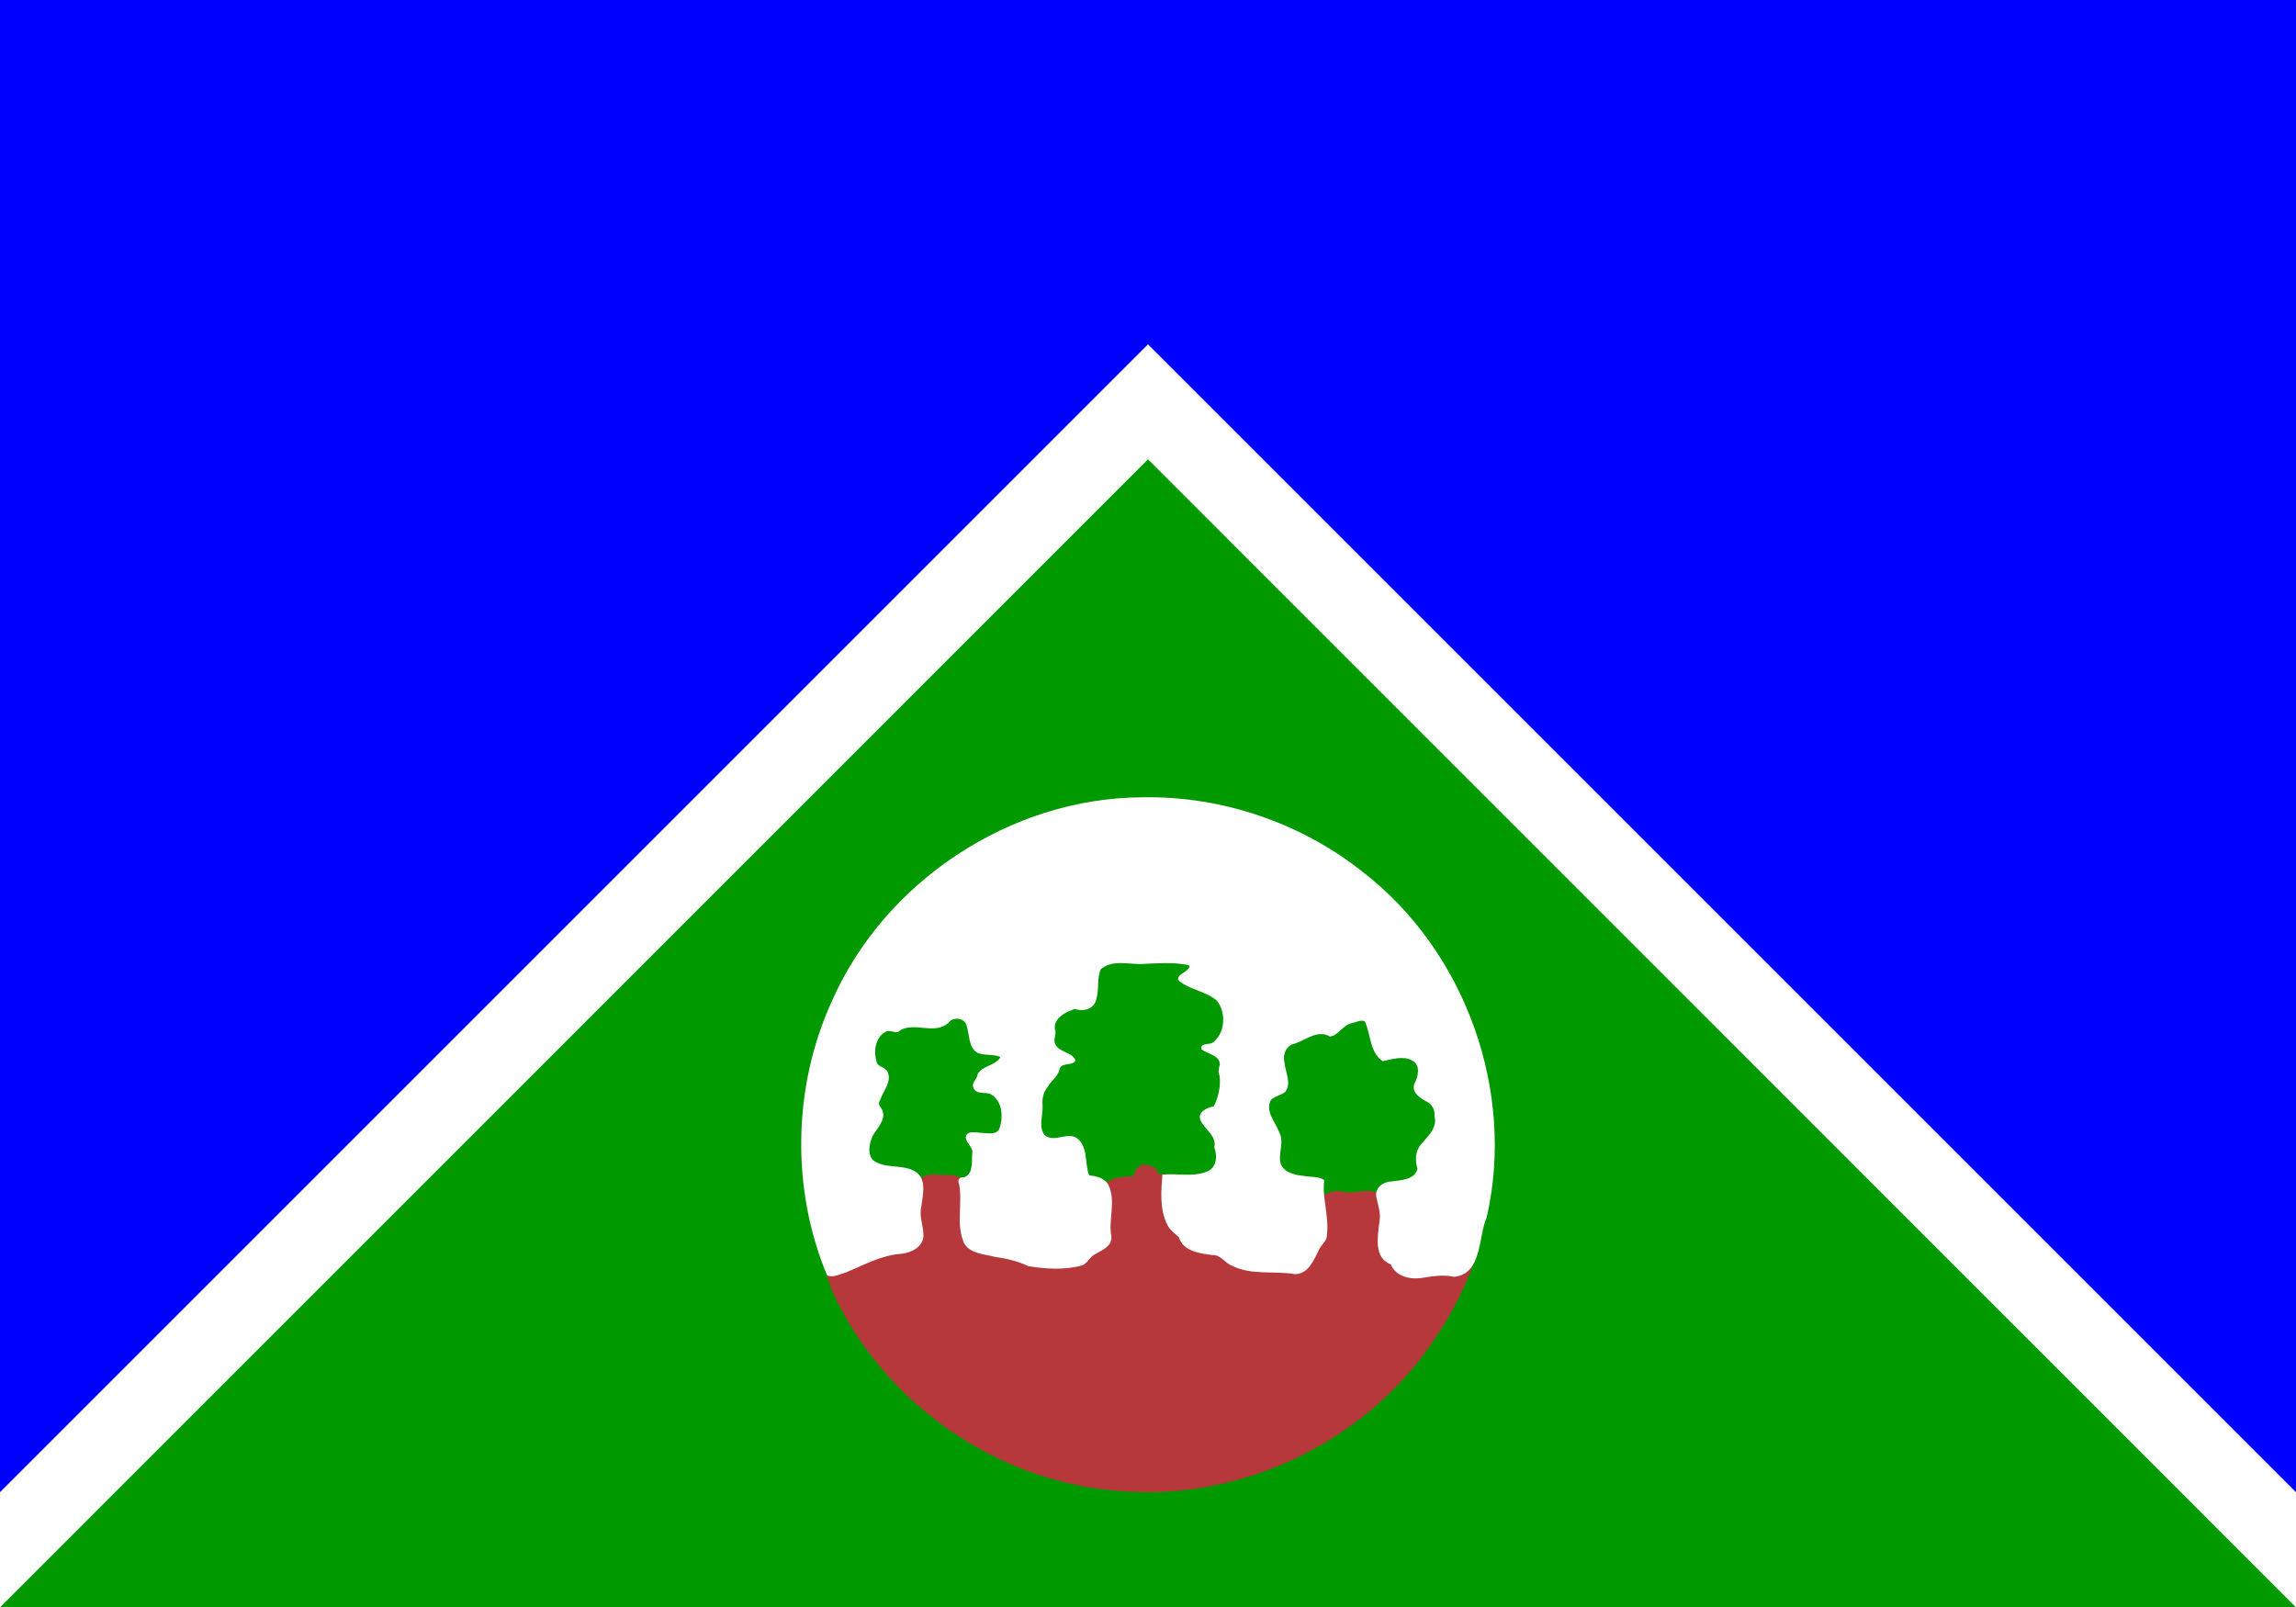 <?xml version="1.0" encoding="UTF-8" standalone="no"?>
<!-- Created with Inkscape (http://www.inkscape.org/) -->
<svg
   xmlns:dc="http://purl.org/dc/elements/1.1/"
   xmlns:cc="http://web.resource.org/cc/"
   xmlns:rdf="http://www.w3.org/1999/02/22-rdf-syntax-ns#"
   xmlns:svg="http://www.w3.org/2000/svg"
   xmlns="http://www.w3.org/2000/svg"
   xmlns:sodipodi="http://sodipodi.sourceforge.net/DTD/sodipodi-0.dtd"
   xmlns:inkscape="http://www.inkscape.org/namespaces/inkscape"
   id="svg2"
   sodipodi:version="0.32"
   inkscape:version="0.44.1"
   width="2000"
   height="1400"
   version="1.0"
   sodipodi:docbase="C:\Documents and Settings\Franklin\Meus documentos\Faculdade"
   sodipodi:docname="flag_rondonia_alta_floresta_doeste.svg">
  <defs
     id="defs5" />
  <sodipodi:namedview
     inkscape:window-height="718"
     inkscape:window-width="1021"
     inkscape:pageshadow="2"
     inkscape:pageopacity="0.0"
     guidetolerance="10.0"
     gridtolerance="10.0"
     objecttolerance="10.0"
     borderopacity="1.0"
     bordercolor="#666666"
     pagecolor="#ffffff"
     id="base"
     showguides="true"
     inkscape:guide-bbox="true"
     width="2000px"
     height="1400px"
     showgrid="true"
     inkscape:zoom="0.40889371"
     inkscape:cx="1119.7296"
     inkscape:cy="820.83132"
     inkscape:window-x="-4"
     inkscape:window-y="-4"
     inkscape:current-layer="svg2" />
  <rect
     style="fill:white;fill-opacity:1;stroke:none;stroke-width:2.3;stroke-linejoin:round;stroke-miterlimit:4;stroke-dasharray:none;stroke-opacity:1"
     id="rect7419"
     width="2000"
     height="1400"
     x="0"
     y="0" />
  <path
     sodipodi:type="star"
     style="fill:#090;fill-opacity:1;stroke:none;stroke-width:2.3;stroke-linejoin:round;stroke-miterlimit:4;stroke-dasharray:none;stroke-opacity:1"
     id="path2833"
     sodipodi:sides="3"
     sodipodi:cx="3.4586337"
     sodipodi:cy="1406.9174"
     sodipodi:r1="576.79395"
     sodipodi:r2="288.39697"
     sodipodi:arg1="-1.5707963"
     sodipodi:arg2="-0.52359878"
     inkscape:flatsided="true"
     inkscape:rounded="0"
     inkscape:randomized="0"
     d="M 3.459,830.123 L 502.977,1695.314 L -496.06,1695.314 L 3.459,830.123 z "
     transform="matrix(2.002,0,0,1.156,993.076,-559.468)" />
  <path
     style="fill:blue;fill-opacity:1;stroke:none;stroke-width:2.258;stroke-linejoin:round;stroke-miterlimit:4;stroke-opacity:1"
     d="M 0 0 L 0 1300 L 1000 300 L 2000 1300 L 2000 0 L 0 0 z "
     id="rect3724" />
  <g
     id="g3035"
     transform="translate(-47.913,-1005.455)">
    <path
       id="path1887"
       d="M 1044.198,2020.091 C 1038.833,2020.21 1036.569,2026.139 1035.104,2030.028 C 1025.788,2030.745 1013.18,2030.54 1008.542,2040.31 C 1008.852,2056.637 1010.119,2073.543 1006.448,2089.435 C 990.486,2104.733 966.415,2110.759 945.417,2103.247 C 928.023,2098.331 910.573,2091.108 893.448,2086.278 C 890.598,2068.353 892.307,2049.137 885.604,2032.028 C 878.567,2027.884 869.766,2029.408 861.948,2028.591 C 852.611,2028.291 841.725,2035.003 842.979,2045.372 C 842.808,2059.962 848.733,2076.486 840.292,2089.591 C 833.101,2096.352 822.01,2092.367 813.551,2096.465 C 798.166,2101.232 782.577,2106.409 767.761,2112.31 C 767.79,2117.528 770.471,2122.604 771.72,2127.704 C 815.493,2226.637 916.37,2297.6 1024.445,2304.482 C 1129.574,2313.299 1237.097,2261.593 1295.917,2174.435 C 1310.478,2153.542 1322.454,2130.74 1331.261,2106.81 C 1330.184,2101.275 1322.351,2106.562 1318.386,2105.966 C 1301.582,2107.895 1283.736,2109.847 1267.292,2104.997 C 1256.3,2101.053 1249.962,2088.297 1253.854,2077.216 C 1255.89,2066.429 1257.782,2051.642 1247.323,2044.466 C 1237.674,2040.256 1227.244,2046.202 1217.323,2043.56 C 1212.453,2042.062 1207.517,2043.411 1203.229,2045.466 C 1195.087,2046.809 1190.841,2056.978 1195.511,2063.778 C 1199.95,2073.639 1197.924,2085.269 1191.229,2093.466 C 1187.56,2097.852 1185.258,2104.09 1180.854,2107.466 C 1162.517,2113.803 1142.41,2108.913 1124.354,2103.685 C 1112.081,2091.36 1091.398,2094.846 1080.186,2080.962 C 1072.348,2074.376 1065.733,2065.902 1065.198,2055.278 C 1063.684,2046.519 1065.763,2036.807 1062.479,2028.497 C 1060.36,2027.707 1055.798,2029.794 1056.073,2025.935 C 1054.594,2021.816 1048.327,2020.099 1044.198,2020.091 z "
       style="fill:#b7383a;fill-opacity:1;stroke:none;stroke-width:2.3;stroke-linejoin:round;stroke-miterlimit:4;stroke-dasharray:none;stroke-opacity:1" />
    <path
       id="path7421"
       d="M 1042.479,1700.06 C 928.273,1700.715 818.582,1773.152 772.621,1877.467 C 738.521,1951.962 736.861,2040.695 768.261,2116.341 C 773.158,2119.11 779.645,2115.349 784.858,2113.972 C 800.606,2107.438 815.874,2098.838 833.261,2097.716 C 841.976,2096.741 852.403,2091.621 852.292,2081.497 C 852.291,2073.176 848.383,2065.102 850.459,2056.725 C 851.53,2046.869 855.668,2032.919 845.417,2026.278 C 834.142,2019.136 818.785,2024.275 808.229,2016.06 C 803.095,2010.021 805.357,2000.745 808.511,1994.216 C 812.706,1987.451 820.626,1979.859 815.854,1971.372 C 813.94,1968.904 812.527,1966.602 814.636,1963.685 C 817.2,1955.877 825.151,1947.652 820.979,1939.06 C 818.678,1934.563 811.851,1935.214 811.261,1929.528 C 808.72,1920.602 810.788,1908.385 819.886,1904.06 C 824.21,1902.175 828.723,1907.222 832.167,1902.903 C 845.092,1895.77 862.006,1907.138 874.011,1896.653 C 877.54,1890.974 888.322,1891.993 889.917,1898.997 C 892.642,1906.928 891.249,1918.116 899.573,1922.747 C 905.845,1925.322 913.726,1923.514 919.417,1926.403 C 915.021,1934.165 903.425,1933.544 899.354,1941.528 C 899.702,1944.904 894.197,1948.268 895.667,1952.622 C 897.635,1959.152 905.345,1956.788 910.261,1958.372 C 921.202,1963.753 922.327,1979.204 918.136,1989.372 C 915.291,1994.556 907.426,1992.397 902.453,1992.367 C 898.136,1992.06 889.163,1990.024 889.167,1996.778 C 890.175,2002.266 896.451,2005.345 894.658,2011.496 C 894.49,2018.151 895.505,2028.628 887.542,2031.122 C 883.546,2030.621 881.612,2033.641 883.417,2037.247 C 886.533,2054.194 880.343,2072.656 887.886,2088.81 C 893.203,2097.692 905.166,2098.013 914.229,2100.341 C 924.472,2101.798 934.49,2104.134 943.761,2108.528 C 959.328,2111.043 975.942,2112.082 991.198,2107.653 C 995.689,2105.342 997.396,2100.033 1002.249,2097.88 C 1008.205,2094.454 1016.812,2090.986 1016.011,2082.622 C 1013.172,2067.967 1020.248,2052.171 1013.604,2038.122 C 1010.48,2031.849 1002.9,2029.844 996.698,2029.528 C 992.578,2019.244 995.909,2005.233 986.573,1997.372 C 977.817,1990.88 966.719,2001.153 958.167,1994.685 C 952.198,1987.698 956.381,1977.463 956.134,1969.249 C 955.564,1963.266 956.416,1957.247 960.417,1952.497 C 963.49,1946.948 970.309,1942.623 970.948,1936.31 C 973.64,1930.704 982.435,1934.358 984.736,1929.217 C 981.719,1921.428 968.885,1922.377 966.573,1913.622 C 965.749,1909.476 968.549,1905.63 966.698,1901.591 C 966.014,1892.065 976.744,1886.702 984.448,1884.435 C 991.541,1887.116 1001.115,1884.452 1002.761,1876.247 C 1005.624,1867.75 1003.106,1857.627 1006.854,1849.778 C 1017.247,1840.903 1031.998,1846.107 1044.386,1845.185 C 1056.771,1844.573 1069.782,1843.719 1081.854,1845.997 C 1086.632,1846.61 1082.164,1850.653 1080.323,1851.872 C 1077.412,1853.747 1071.078,1857.177 1075.792,1860.716 C 1085.551,1867.876 1098.71,1869.313 1107.917,1877.216 C 1116.397,1887.854 1115.254,1906.562 1103.417,1914.341 C 1100.492,1915.175 1092.506,1914.557 1094.698,1919.747 C 1099.827,1923.74 1109.787,1924.58 1110.573,1932.497 C 1109.631,1935.955 1108.661,1939.27 1110.323,1942.81 C 1111.324,1951.788 1109.258,1961.398 1105.198,1969.31 C 1099.425,1970.171 1090.359,1974.481 1093.792,1981.685 C 1097.435,1989.539 1108.05,1995.24 1105.667,2005.028 C 1108.647,2012.675 1107.622,2023.589 1098.573,2026.372 C 1086.385,2031.044 1072.891,2027.403 1060.448,2028.81 C 1059.313,2043.264 1057.932,2059.299 1064.886,2072.685 C 1067.036,2077.261 1071.508,2080.109 1074.792,2083.341 C 1078.574,2095.62 1093.103,2097.486 1103.999,2098.838 C 1111.335,2098.422 1114.776,2105.837 1121.167,2108.153 C 1138.134,2116.752 1157.797,2112.36 1175.823,2115.466 C 1187.758,2115.567 1192.613,2102.657 1197.104,2093.747 C 1199.374,2089.262 1204.126,2086.47 1203.761,2080.841 C 1205.791,2064.994 1199.43,2049.285 1201.407,2033.594 C 1196.684,2029.994 1189.036,2031.12 1183.177,2029.824 C 1174.716,2029.135 1163.228,2025.898 1162.886,2015.622 C 1162.425,2007.681 1166.329,1999.48 1162.198,1991.841 C 1158.882,1982.889 1149.33,1973.142 1155.292,1963.341 C 1158.934,1960.294 1163.629,1959.564 1167.354,1956.81 C 1173.312,1949.443 1167.448,1939.276 1166.792,1931.028 C 1165.03,1924.148 1168.274,1916.183 1175.667,1914.716 C 1185.554,1911.392 1195.861,1902.185 1206.448,1908.497 C 1213.996,1907.338 1217.667,1898.458 1225.354,1896.841 C 1228.946,1896.152 1234.038,1893.424 1236.823,1895.31 C 1242.017,1906.646 1240.985,1922.21 1252.323,1929.966 C 1260.391,1928.309 1269.817,1925.02 1277.792,1929.247 C 1285.64,1933.122 1283.352,1943.261 1280.042,1949.497 C 1276.906,1957.208 1285.248,1962.266 1290.948,1965.341 C 1295.606,1967.662 1297.984,1972.641 1297.448,1977.716 C 1300.241,1988.2 1291.268,1995.725 1285.386,2002.841 C 1280.556,2008.736 1280.565,2016.907 1282.667,2023.778 C 1279.934,2033.822 1267.441,2033.544 1259.198,2034.81 C 1252.243,2035.09 1245.331,2040.672 1246.792,2048.153 C 1248.22,2055.445 1251.06,2062.457 1249.448,2070.06 C 1248.035,2082.499 1244.342,2101.365 1259.386,2106.935 C 1263.925,2117.971 1277.113,2120.565 1287.729,2118.56 C 1296.523,2117.157 1305.494,2115.797 1314.323,2117.81 C 1339.088,2115.616 1335.364,2083.453 1342.854,2066.31 C 1368.214,1956.609 1324.573,1834.668 1235.771,1765.705 C 1181.522,1722.257 1111.991,1698.651 1042.479,1700.06 z "
       style="fill:white;fill-opacity:1;stroke:none;stroke-width:2.3;stroke-linejoin:round;stroke-miterlimit:4;stroke-dasharray:none;stroke-opacity:1" />
  </g>
</svg>
